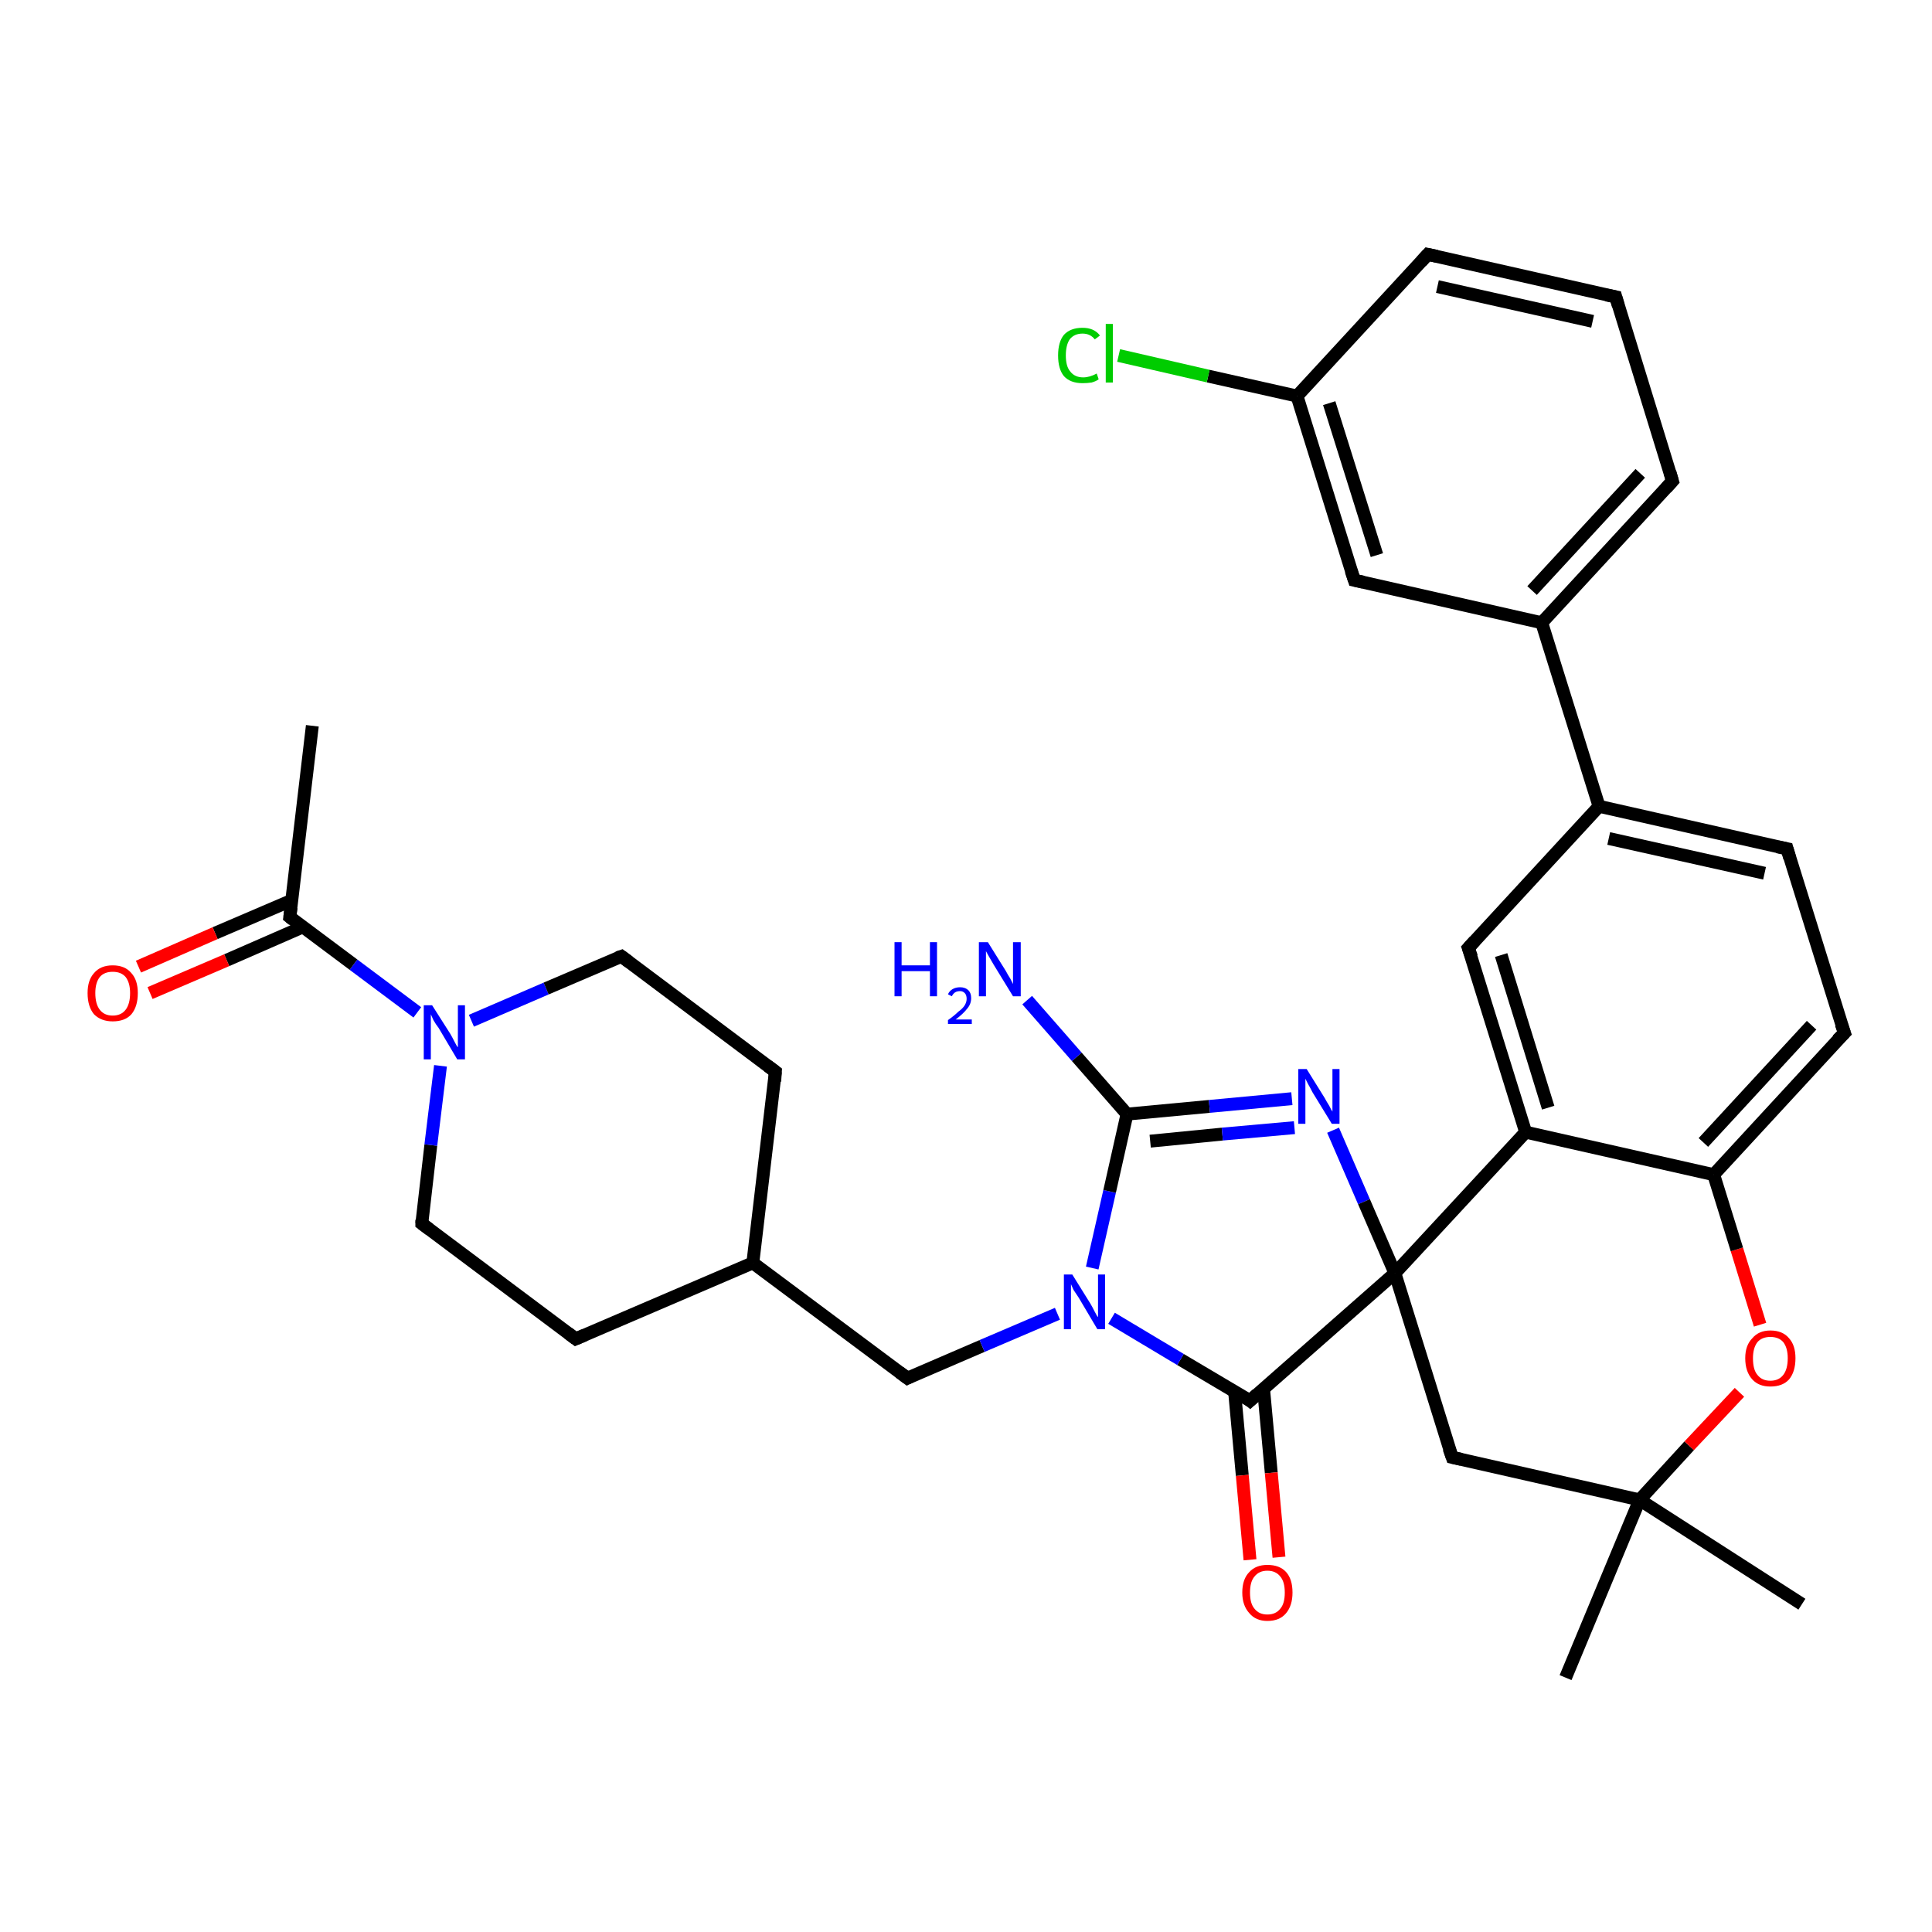 <?xml version='1.0' encoding='iso-8859-1'?>
<svg version='1.1' baseProfile='full'
              xmlns='http://www.w3.org/2000/svg'
                      xmlns:rdkit='http://www.rdkit.org/xml'
                      xmlns:xlink='http://www.w3.org/1999/xlink'
                  xml:space='preserve'
width='300px' height='300px' viewBox='0 0 300 300'>
<!-- END OF HEADER -->
<rect style='opacity:1.0;fill:#FFFFFF;stroke:none' width='300.0' height='300.0' x='0.0' y='0.0'> </rect>
<path class='bond-0 atom-0 atom-1' d='M 48.5,112.7 L 45.0,142.4' style='fill:none;fill-rule:evenodd;stroke:#000000;stroke-width:2.0px;stroke-linecap:butt;stroke-linejoin:miter;stroke-opacity:1' />
<path class='bond-1 atom-1 atom-2' d='M 45.3,139.8 L 33.4,144.9' style='fill:none;fill-rule:evenodd;stroke:#000000;stroke-width:2.0px;stroke-linecap:butt;stroke-linejoin:miter;stroke-opacity:1' />
<path class='bond-1 atom-1 atom-2' d='M 33.4,144.9 L 21.5,150.1' style='fill:none;fill-rule:evenodd;stroke:#FF0000;stroke-width:2.0px;stroke-linecap:butt;stroke-linejoin:miter;stroke-opacity:1' />
<path class='bond-1 atom-1 atom-2' d='M 47.1,143.9 L 35.2,149.1' style='fill:none;fill-rule:evenodd;stroke:#000000;stroke-width:2.0px;stroke-linecap:butt;stroke-linejoin:miter;stroke-opacity:1' />
<path class='bond-1 atom-1 atom-2' d='M 35.2,149.1 L 23.3,154.2' style='fill:none;fill-rule:evenodd;stroke:#FF0000;stroke-width:2.0px;stroke-linecap:butt;stroke-linejoin:miter;stroke-opacity:1' />
<path class='bond-2 atom-1 atom-3' d='M 45.0,142.4 L 54.9,149.8' style='fill:none;fill-rule:evenodd;stroke:#000000;stroke-width:2.0px;stroke-linecap:butt;stroke-linejoin:miter;stroke-opacity:1' />
<path class='bond-2 atom-1 atom-3' d='M 54.9,149.8 L 64.8,157.2' style='fill:none;fill-rule:evenodd;stroke:#0000FF;stroke-width:2.0px;stroke-linecap:butt;stroke-linejoin:miter;stroke-opacity:1' />
<path class='bond-3 atom-3 atom-4' d='M 73.2,158.5 L 84.8,153.5' style='fill:none;fill-rule:evenodd;stroke:#0000FF;stroke-width:2.0px;stroke-linecap:butt;stroke-linejoin:miter;stroke-opacity:1' />
<path class='bond-3 atom-3 atom-4' d='M 84.8,153.5 L 96.5,148.5' style='fill:none;fill-rule:evenodd;stroke:#000000;stroke-width:2.0px;stroke-linecap:butt;stroke-linejoin:miter;stroke-opacity:1' />
<path class='bond-4 atom-4 atom-5' d='M 96.5,148.5 L 120.4,166.4' style='fill:none;fill-rule:evenodd;stroke:#000000;stroke-width:2.0px;stroke-linecap:butt;stroke-linejoin:miter;stroke-opacity:1' />
<path class='bond-5 atom-5 atom-6' d='M 120.4,166.4 L 116.9,196.1' style='fill:none;fill-rule:evenodd;stroke:#000000;stroke-width:2.0px;stroke-linecap:butt;stroke-linejoin:miter;stroke-opacity:1' />
<path class='bond-6 atom-6 atom-7' d='M 116.9,196.1 L 140.9,214.0' style='fill:none;fill-rule:evenodd;stroke:#000000;stroke-width:2.0px;stroke-linecap:butt;stroke-linejoin:miter;stroke-opacity:1' />
<path class='bond-7 atom-7 atom-8' d='M 140.9,214.0 L 152.5,209.0' style='fill:none;fill-rule:evenodd;stroke:#000000;stroke-width:2.0px;stroke-linecap:butt;stroke-linejoin:miter;stroke-opacity:1' />
<path class='bond-7 atom-7 atom-8' d='M 152.5,209.0 L 164.2,204.0' style='fill:none;fill-rule:evenodd;stroke:#0000FF;stroke-width:2.0px;stroke-linecap:butt;stroke-linejoin:miter;stroke-opacity:1' />
<path class='bond-8 atom-8 atom-9' d='M 169.6,196.9 L 172.3,185.0' style='fill:none;fill-rule:evenodd;stroke:#0000FF;stroke-width:2.0px;stroke-linecap:butt;stroke-linejoin:miter;stroke-opacity:1' />
<path class='bond-8 atom-8 atom-9' d='M 172.3,185.0 L 175.0,173.0' style='fill:none;fill-rule:evenodd;stroke:#000000;stroke-width:2.0px;stroke-linecap:butt;stroke-linejoin:miter;stroke-opacity:1' />
<path class='bond-9 atom-9 atom-10' d='M 175.0,173.0 L 167.2,164.1' style='fill:none;fill-rule:evenodd;stroke:#000000;stroke-width:2.0px;stroke-linecap:butt;stroke-linejoin:miter;stroke-opacity:1' />
<path class='bond-9 atom-9 atom-10' d='M 167.2,164.1 L 159.5,155.3' style='fill:none;fill-rule:evenodd;stroke:#0000FF;stroke-width:2.0px;stroke-linecap:butt;stroke-linejoin:miter;stroke-opacity:1' />
<path class='bond-10 atom-9 atom-11' d='M 175.0,173.0 L 187.8,171.8' style='fill:none;fill-rule:evenodd;stroke:#000000;stroke-width:2.0px;stroke-linecap:butt;stroke-linejoin:miter;stroke-opacity:1' />
<path class='bond-10 atom-9 atom-11' d='M 187.8,171.8 L 200.6,170.6' style='fill:none;fill-rule:evenodd;stroke:#0000FF;stroke-width:2.0px;stroke-linecap:butt;stroke-linejoin:miter;stroke-opacity:1' />
<path class='bond-10 atom-9 atom-11' d='M 178.6,177.2 L 189.8,176.1' style='fill:none;fill-rule:evenodd;stroke:#000000;stroke-width:2.0px;stroke-linecap:butt;stroke-linejoin:miter;stroke-opacity:1' />
<path class='bond-10 atom-9 atom-11' d='M 189.8,176.1 L 201.0,175.1' style='fill:none;fill-rule:evenodd;stroke:#0000FF;stroke-width:2.0px;stroke-linecap:butt;stroke-linejoin:miter;stroke-opacity:1' />
<path class='bond-11 atom-11 atom-12' d='M 207.0,175.5 L 211.8,186.6' style='fill:none;fill-rule:evenodd;stroke:#0000FF;stroke-width:2.0px;stroke-linecap:butt;stroke-linejoin:miter;stroke-opacity:1' />
<path class='bond-11 atom-11 atom-12' d='M 211.8,186.6 L 216.6,197.7' style='fill:none;fill-rule:evenodd;stroke:#000000;stroke-width:2.0px;stroke-linecap:butt;stroke-linejoin:miter;stroke-opacity:1' />
<path class='bond-12 atom-12 atom-13' d='M 216.6,197.7 L 225.5,226.3' style='fill:none;fill-rule:evenodd;stroke:#000000;stroke-width:2.0px;stroke-linecap:butt;stroke-linejoin:miter;stroke-opacity:1' />
<path class='bond-13 atom-13 atom-14' d='M 225.5,226.3 L 254.6,232.9' style='fill:none;fill-rule:evenodd;stroke:#000000;stroke-width:2.0px;stroke-linecap:butt;stroke-linejoin:miter;stroke-opacity:1' />
<path class='bond-14 atom-14 atom-15' d='M 254.6,232.9 L 279.8,249.1' style='fill:none;fill-rule:evenodd;stroke:#000000;stroke-width:2.0px;stroke-linecap:butt;stroke-linejoin:miter;stroke-opacity:1' />
<path class='bond-15 atom-14 atom-16' d='M 254.6,232.9 L 243.1,260.5' style='fill:none;fill-rule:evenodd;stroke:#000000;stroke-width:2.0px;stroke-linecap:butt;stroke-linejoin:miter;stroke-opacity:1' />
<path class='bond-16 atom-14 atom-17' d='M 254.6,232.9 L 262.3,224.5' style='fill:none;fill-rule:evenodd;stroke:#000000;stroke-width:2.0px;stroke-linecap:butt;stroke-linejoin:miter;stroke-opacity:1' />
<path class='bond-16 atom-14 atom-17' d='M 262.3,224.5 L 270.1,216.2' style='fill:none;fill-rule:evenodd;stroke:#FF0000;stroke-width:2.0px;stroke-linecap:butt;stroke-linejoin:miter;stroke-opacity:1' />
<path class='bond-17 atom-17 atom-18' d='M 273.3,205.7 L 269.7,194.0' style='fill:none;fill-rule:evenodd;stroke:#FF0000;stroke-width:2.0px;stroke-linecap:butt;stroke-linejoin:miter;stroke-opacity:1' />
<path class='bond-17 atom-17 atom-18' d='M 269.7,194.0 L 266.1,182.4' style='fill:none;fill-rule:evenodd;stroke:#000000;stroke-width:2.0px;stroke-linecap:butt;stroke-linejoin:miter;stroke-opacity:1' />
<path class='bond-18 atom-18 atom-19' d='M 266.1,182.4 L 286.4,160.4' style='fill:none;fill-rule:evenodd;stroke:#000000;stroke-width:2.0px;stroke-linecap:butt;stroke-linejoin:miter;stroke-opacity:1' />
<path class='bond-18 atom-18 atom-19' d='M 264.5,177.4 L 281.3,159.2' style='fill:none;fill-rule:evenodd;stroke:#000000;stroke-width:2.0px;stroke-linecap:butt;stroke-linejoin:miter;stroke-opacity:1' />
<path class='bond-19 atom-19 atom-20' d='M 286.4,160.4 L 277.5,131.8' style='fill:none;fill-rule:evenodd;stroke:#000000;stroke-width:2.0px;stroke-linecap:butt;stroke-linejoin:miter;stroke-opacity:1' />
<path class='bond-20 atom-20 atom-21' d='M 277.5,131.8 L 248.3,125.2' style='fill:none;fill-rule:evenodd;stroke:#000000;stroke-width:2.0px;stroke-linecap:butt;stroke-linejoin:miter;stroke-opacity:1' />
<path class='bond-20 atom-20 atom-21' d='M 274.0,135.6 L 249.8,130.2' style='fill:none;fill-rule:evenodd;stroke:#000000;stroke-width:2.0px;stroke-linecap:butt;stroke-linejoin:miter;stroke-opacity:1' />
<path class='bond-21 atom-21 atom-22' d='M 248.3,125.2 L 228.0,147.2' style='fill:none;fill-rule:evenodd;stroke:#000000;stroke-width:2.0px;stroke-linecap:butt;stroke-linejoin:miter;stroke-opacity:1' />
<path class='bond-22 atom-22 atom-23' d='M 228.0,147.2 L 236.9,175.8' style='fill:none;fill-rule:evenodd;stroke:#000000;stroke-width:2.0px;stroke-linecap:butt;stroke-linejoin:miter;stroke-opacity:1' />
<path class='bond-22 atom-22 atom-23' d='M 233.1,148.3 L 240.4,172.0' style='fill:none;fill-rule:evenodd;stroke:#000000;stroke-width:2.0px;stroke-linecap:butt;stroke-linejoin:miter;stroke-opacity:1' />
<path class='bond-23 atom-21 atom-24' d='M 248.3,125.2 L 239.4,96.7' style='fill:none;fill-rule:evenodd;stroke:#000000;stroke-width:2.0px;stroke-linecap:butt;stroke-linejoin:miter;stroke-opacity:1' />
<path class='bond-24 atom-24 atom-25' d='M 239.4,96.7 L 259.7,74.7' style='fill:none;fill-rule:evenodd;stroke:#000000;stroke-width:2.0px;stroke-linecap:butt;stroke-linejoin:miter;stroke-opacity:1' />
<path class='bond-24 atom-24 atom-25' d='M 237.9,91.7 L 254.7,73.5' style='fill:none;fill-rule:evenodd;stroke:#000000;stroke-width:2.0px;stroke-linecap:butt;stroke-linejoin:miter;stroke-opacity:1' />
<path class='bond-25 atom-25 atom-26' d='M 259.7,74.7 L 250.9,46.1' style='fill:none;fill-rule:evenodd;stroke:#000000;stroke-width:2.0px;stroke-linecap:butt;stroke-linejoin:miter;stroke-opacity:1' />
<path class='bond-26 atom-26 atom-27' d='M 250.9,46.1 L 221.7,39.5' style='fill:none;fill-rule:evenodd;stroke:#000000;stroke-width:2.0px;stroke-linecap:butt;stroke-linejoin:miter;stroke-opacity:1' />
<path class='bond-26 atom-26 atom-27' d='M 247.3,49.9 L 223.2,44.5' style='fill:none;fill-rule:evenodd;stroke:#000000;stroke-width:2.0px;stroke-linecap:butt;stroke-linejoin:miter;stroke-opacity:1' />
<path class='bond-27 atom-27 atom-28' d='M 221.7,39.5 L 201.4,61.5' style='fill:none;fill-rule:evenodd;stroke:#000000;stroke-width:2.0px;stroke-linecap:butt;stroke-linejoin:miter;stroke-opacity:1' />
<path class='bond-28 atom-28 atom-29' d='M 201.4,61.5 L 187.6,58.4' style='fill:none;fill-rule:evenodd;stroke:#000000;stroke-width:2.0px;stroke-linecap:butt;stroke-linejoin:miter;stroke-opacity:1' />
<path class='bond-28 atom-28 atom-29' d='M 187.6,58.4 L 173.7,55.2' style='fill:none;fill-rule:evenodd;stroke:#00CC00;stroke-width:2.0px;stroke-linecap:butt;stroke-linejoin:miter;stroke-opacity:1' />
<path class='bond-29 atom-28 atom-30' d='M 201.4,61.5 L 210.3,90.1' style='fill:none;fill-rule:evenodd;stroke:#000000;stroke-width:2.0px;stroke-linecap:butt;stroke-linejoin:miter;stroke-opacity:1' />
<path class='bond-29 atom-28 atom-30' d='M 206.4,62.6 L 213.8,86.2' style='fill:none;fill-rule:evenodd;stroke:#000000;stroke-width:2.0px;stroke-linecap:butt;stroke-linejoin:miter;stroke-opacity:1' />
<path class='bond-30 atom-12 atom-31' d='M 216.6,197.7 L 194.1,217.5' style='fill:none;fill-rule:evenodd;stroke:#000000;stroke-width:2.0px;stroke-linecap:butt;stroke-linejoin:miter;stroke-opacity:1' />
<path class='bond-31 atom-31 atom-32' d='M 191.7,216.0 L 192.9,229.1' style='fill:none;fill-rule:evenodd;stroke:#000000;stroke-width:2.0px;stroke-linecap:butt;stroke-linejoin:miter;stroke-opacity:1' />
<path class='bond-31 atom-31 atom-32' d='M 192.9,229.1 L 194.1,242.2' style='fill:none;fill-rule:evenodd;stroke:#FF0000;stroke-width:2.0px;stroke-linecap:butt;stroke-linejoin:miter;stroke-opacity:1' />
<path class='bond-31 atom-31 atom-32' d='M 196.2,215.6 L 197.4,228.7' style='fill:none;fill-rule:evenodd;stroke:#000000;stroke-width:2.0px;stroke-linecap:butt;stroke-linejoin:miter;stroke-opacity:1' />
<path class='bond-31 atom-31 atom-32' d='M 197.4,228.7 L 198.6,241.8' style='fill:none;fill-rule:evenodd;stroke:#FF0000;stroke-width:2.0px;stroke-linecap:butt;stroke-linejoin:miter;stroke-opacity:1' />
<path class='bond-32 atom-6 atom-33' d='M 116.9,196.1 L 89.4,207.9' style='fill:none;fill-rule:evenodd;stroke:#000000;stroke-width:2.0px;stroke-linecap:butt;stroke-linejoin:miter;stroke-opacity:1' />
<path class='bond-33 atom-33 atom-34' d='M 89.4,207.9 L 65.5,190.0' style='fill:none;fill-rule:evenodd;stroke:#000000;stroke-width:2.0px;stroke-linecap:butt;stroke-linejoin:miter;stroke-opacity:1' />
<path class='bond-34 atom-34 atom-3' d='M 65.5,190.0 L 66.9,177.8' style='fill:none;fill-rule:evenodd;stroke:#000000;stroke-width:2.0px;stroke-linecap:butt;stroke-linejoin:miter;stroke-opacity:1' />
<path class='bond-34 atom-34 atom-3' d='M 66.9,177.8 L 68.4,165.5' style='fill:none;fill-rule:evenodd;stroke:#0000FF;stroke-width:2.0px;stroke-linecap:butt;stroke-linejoin:miter;stroke-opacity:1' />
<path class='bond-35 atom-31 atom-8' d='M 194.1,217.5 L 183.3,211.1' style='fill:none;fill-rule:evenodd;stroke:#000000;stroke-width:2.0px;stroke-linecap:butt;stroke-linejoin:miter;stroke-opacity:1' />
<path class='bond-35 atom-31 atom-8' d='M 183.3,211.1 L 172.6,204.7' style='fill:none;fill-rule:evenodd;stroke:#0000FF;stroke-width:2.0px;stroke-linecap:butt;stroke-linejoin:miter;stroke-opacity:1' />
<path class='bond-36 atom-23 atom-12' d='M 236.9,175.8 L 216.6,197.7' style='fill:none;fill-rule:evenodd;stroke:#000000;stroke-width:2.0px;stroke-linecap:butt;stroke-linejoin:miter;stroke-opacity:1' />
<path class='bond-37 atom-30 atom-24' d='M 210.3,90.1 L 239.4,96.7' style='fill:none;fill-rule:evenodd;stroke:#000000;stroke-width:2.0px;stroke-linecap:butt;stroke-linejoin:miter;stroke-opacity:1' />
<path class='bond-38 atom-23 atom-18' d='M 236.9,175.8 L 266.1,182.4' style='fill:none;fill-rule:evenodd;stroke:#000000;stroke-width:2.0px;stroke-linecap:butt;stroke-linejoin:miter;stroke-opacity:1' />
<path d='M 45.2,140.9 L 45.0,142.4 L 45.5,142.8' style='fill:none;stroke:#000000;stroke-width:2.0px;stroke-linecap:butt;stroke-linejoin:miter;stroke-opacity:1;' />
<path d='M 95.9,148.7 L 96.5,148.5 L 97.7,149.4' style='fill:none;stroke:#000000;stroke-width:2.0px;stroke-linecap:butt;stroke-linejoin:miter;stroke-opacity:1;' />
<path d='M 119.2,165.5 L 120.4,166.4 L 120.3,167.9' style='fill:none;stroke:#000000;stroke-width:2.0px;stroke-linecap:butt;stroke-linejoin:miter;stroke-opacity:1;' />
<path d='M 139.7,213.1 L 140.9,214.0 L 141.5,213.7' style='fill:none;stroke:#000000;stroke-width:2.0px;stroke-linecap:butt;stroke-linejoin:miter;stroke-opacity:1;' />
<path d='M 225.0,224.9 L 225.5,226.3 L 226.9,226.6' style='fill:none;stroke:#000000;stroke-width:2.0px;stroke-linecap:butt;stroke-linejoin:miter;stroke-opacity:1;' />
<path d='M 285.3,161.5 L 286.4,160.4 L 285.9,159.0' style='fill:none;stroke:#000000;stroke-width:2.0px;stroke-linecap:butt;stroke-linejoin:miter;stroke-opacity:1;' />
<path d='M 277.9,133.2 L 277.5,131.8 L 276.0,131.5' style='fill:none;stroke:#000000;stroke-width:2.0px;stroke-linecap:butt;stroke-linejoin:miter;stroke-opacity:1;' />
<path d='M 229.0,146.1 L 228.0,147.2 L 228.5,148.6' style='fill:none;stroke:#000000;stroke-width:2.0px;stroke-linecap:butt;stroke-linejoin:miter;stroke-opacity:1;' />
<path d='M 258.7,75.8 L 259.7,74.7 L 259.3,73.3' style='fill:none;stroke:#000000;stroke-width:2.0px;stroke-linecap:butt;stroke-linejoin:miter;stroke-opacity:1;' />
<path d='M 251.3,47.5 L 250.9,46.1 L 249.4,45.8' style='fill:none;stroke:#000000;stroke-width:2.0px;stroke-linecap:butt;stroke-linejoin:miter;stroke-opacity:1;' />
<path d='M 223.1,39.8 L 221.7,39.5 L 220.7,40.6' style='fill:none;stroke:#000000;stroke-width:2.0px;stroke-linecap:butt;stroke-linejoin:miter;stroke-opacity:1;' />
<path d='M 209.8,88.6 L 210.3,90.1 L 211.7,90.4' style='fill:none;stroke:#000000;stroke-width:2.0px;stroke-linecap:butt;stroke-linejoin:miter;stroke-opacity:1;' />
<path d='M 195.2,216.5 L 194.1,217.5 L 193.6,217.1' style='fill:none;stroke:#000000;stroke-width:2.0px;stroke-linecap:butt;stroke-linejoin:miter;stroke-opacity:1;' />
<path d='M 90.8,207.3 L 89.4,207.9 L 88.2,207.0' style='fill:none;stroke:#000000;stroke-width:2.0px;stroke-linecap:butt;stroke-linejoin:miter;stroke-opacity:1;' />
<path d='M 66.7,190.9 L 65.5,190.0 L 65.5,189.4' style='fill:none;stroke:#000000;stroke-width:2.0px;stroke-linecap:butt;stroke-linejoin:miter;stroke-opacity:1;' />
<path class='atom-2' d='M 13.6 154.2
Q 13.6 152.2, 14.6 151.1
Q 15.6 149.9, 17.5 149.9
Q 19.4 149.9, 20.4 151.1
Q 21.4 152.2, 21.4 154.2
Q 21.4 156.3, 20.4 157.5
Q 19.4 158.6, 17.5 158.6
Q 15.7 158.6, 14.6 157.5
Q 13.6 156.3, 13.6 154.2
M 17.5 157.7
Q 18.8 157.7, 19.5 156.8
Q 20.2 155.9, 20.2 154.2
Q 20.2 152.6, 19.5 151.7
Q 18.8 150.9, 17.5 150.9
Q 16.2 150.9, 15.5 151.7
Q 14.8 152.6, 14.8 154.2
Q 14.8 155.9, 15.5 156.8
Q 16.2 157.7, 17.5 157.7
' fill='#FF0000'/>
<path class='atom-3' d='M 67.1 156.1
L 69.9 160.5
Q 70.2 161.0, 70.6 161.8
Q 71.0 162.6, 71.1 162.6
L 71.1 156.1
L 72.2 156.1
L 72.2 164.5
L 71.0 164.5
L 68.1 159.6
Q 67.7 159.1, 67.3 158.4
Q 67.0 157.7, 66.9 157.5
L 66.9 164.5
L 65.8 164.5
L 65.8 156.1
L 67.1 156.1
' fill='#0000FF'/>
<path class='atom-8' d='M 166.5 197.9
L 169.3 202.4
Q 169.6 202.9, 170.0 203.7
Q 170.4 204.5, 170.5 204.5
L 170.5 197.9
L 171.6 197.9
L 171.6 206.4
L 170.4 206.4
L 167.5 201.5
Q 167.1 200.9, 166.7 200.3
Q 166.4 199.6, 166.3 199.4
L 166.3 206.4
L 165.2 206.4
L 165.2 197.9
L 166.5 197.9
' fill='#0000FF'/>
<path class='atom-10' d='M 138.9 146.3
L 140.0 146.3
L 140.0 149.9
L 144.4 149.9
L 144.4 146.3
L 145.5 146.3
L 145.5 154.7
L 144.4 154.7
L 144.4 150.8
L 140.0 150.8
L 140.0 154.7
L 138.9 154.7
L 138.9 146.3
' fill='#0000FF'/>
<path class='atom-10' d='M 147.2 154.4
Q 147.4 153.9, 147.9 153.6
Q 148.4 153.3, 149.1 153.3
Q 149.9 153.3, 150.4 153.8
Q 150.8 154.2, 150.8 155.0
Q 150.8 155.9, 150.2 156.6
Q 149.6 157.4, 148.4 158.3
L 150.9 158.3
L 150.9 159.0
L 147.2 159.0
L 147.2 158.4
Q 148.2 157.7, 148.8 157.1
Q 149.5 156.6, 149.8 156.1
Q 150.1 155.6, 150.1 155.1
Q 150.1 154.5, 149.8 154.2
Q 149.5 153.9, 149.1 153.9
Q 148.6 153.9, 148.3 154.1
Q 148.0 154.3, 147.8 154.7
L 147.2 154.4
' fill='#0000FF'/>
<path class='atom-10' d='M 153.4 146.3
L 156.2 150.8
Q 156.4 151.2, 156.9 152.0
Q 157.3 152.8, 157.3 152.8
L 157.3 146.3
L 158.5 146.3
L 158.5 154.7
L 157.3 154.7
L 154.3 149.8
Q 154.0 149.3, 153.6 148.6
Q 153.2 147.9, 153.1 147.7
L 153.1 154.7
L 152.0 154.7
L 152.0 146.3
L 153.4 146.3
' fill='#0000FF'/>
<path class='atom-11' d='M 202.9 166.0
L 205.7 170.5
Q 205.9 170.9, 206.4 171.7
Q 206.8 172.5, 206.9 172.6
L 206.9 166.0
L 208.0 166.0
L 208.0 174.5
L 206.8 174.5
L 203.8 169.6
Q 203.5 169.0, 203.1 168.3
Q 202.8 167.7, 202.7 167.5
L 202.7 174.5
L 201.6 174.5
L 201.6 166.0
L 202.9 166.0
' fill='#0000FF'/>
<path class='atom-17' d='M 271.0 210.9
Q 271.0 208.9, 272.1 207.8
Q 273.1 206.6, 274.9 206.6
Q 276.8 206.6, 277.8 207.8
Q 278.8 208.9, 278.8 210.9
Q 278.8 213.0, 277.8 214.2
Q 276.8 215.3, 274.9 215.3
Q 273.1 215.3, 272.1 214.2
Q 271.0 213.0, 271.0 210.9
M 274.9 214.4
Q 276.2 214.4, 276.9 213.5
Q 277.6 212.6, 277.6 210.9
Q 277.6 209.3, 276.9 208.4
Q 276.2 207.6, 274.9 207.6
Q 273.6 207.6, 272.9 208.4
Q 272.2 209.3, 272.2 210.9
Q 272.2 212.7, 272.9 213.5
Q 273.6 214.4, 274.9 214.4
' fill='#FF0000'/>
<path class='atom-29' d='M 164.3 55.2
Q 164.3 53.1, 165.2 52.0
Q 166.2 50.9, 168.1 50.9
Q 169.9 50.9, 170.8 52.1
L 170.0 52.7
Q 169.3 51.8, 168.1 51.8
Q 166.8 51.8, 166.1 52.7
Q 165.5 53.6, 165.5 55.2
Q 165.5 56.9, 166.2 57.7
Q 166.9 58.6, 168.2 58.6
Q 169.2 58.6, 170.3 58.0
L 170.6 58.9
Q 170.2 59.2, 169.5 59.4
Q 168.8 59.5, 168.1 59.5
Q 166.2 59.5, 165.2 58.4
Q 164.3 57.3, 164.3 55.2
' fill='#00CC00'/>
<path class='atom-29' d='M 171.7 50.3
L 172.8 50.3
L 172.8 59.4
L 171.7 59.4
L 171.7 50.3
' fill='#00CC00'/>
<path class='atom-32' d='M 192.9 247.3
Q 192.9 245.2, 194.0 244.1
Q 195.0 243.0, 196.8 243.0
Q 198.7 243.0, 199.7 244.1
Q 200.7 245.2, 200.7 247.3
Q 200.7 249.3, 199.7 250.5
Q 198.7 251.7, 196.8 251.7
Q 195.0 251.7, 194.0 250.5
Q 192.9 249.3, 192.9 247.3
M 196.8 250.7
Q 198.1 250.7, 198.8 249.8
Q 199.5 249.0, 199.5 247.3
Q 199.5 245.6, 198.8 244.8
Q 198.1 243.9, 196.8 243.9
Q 195.5 243.9, 194.8 244.8
Q 194.1 245.6, 194.1 247.3
Q 194.1 249.0, 194.8 249.8
Q 195.5 250.7, 196.8 250.7
' fill='#FF0000'/>
</svg>
